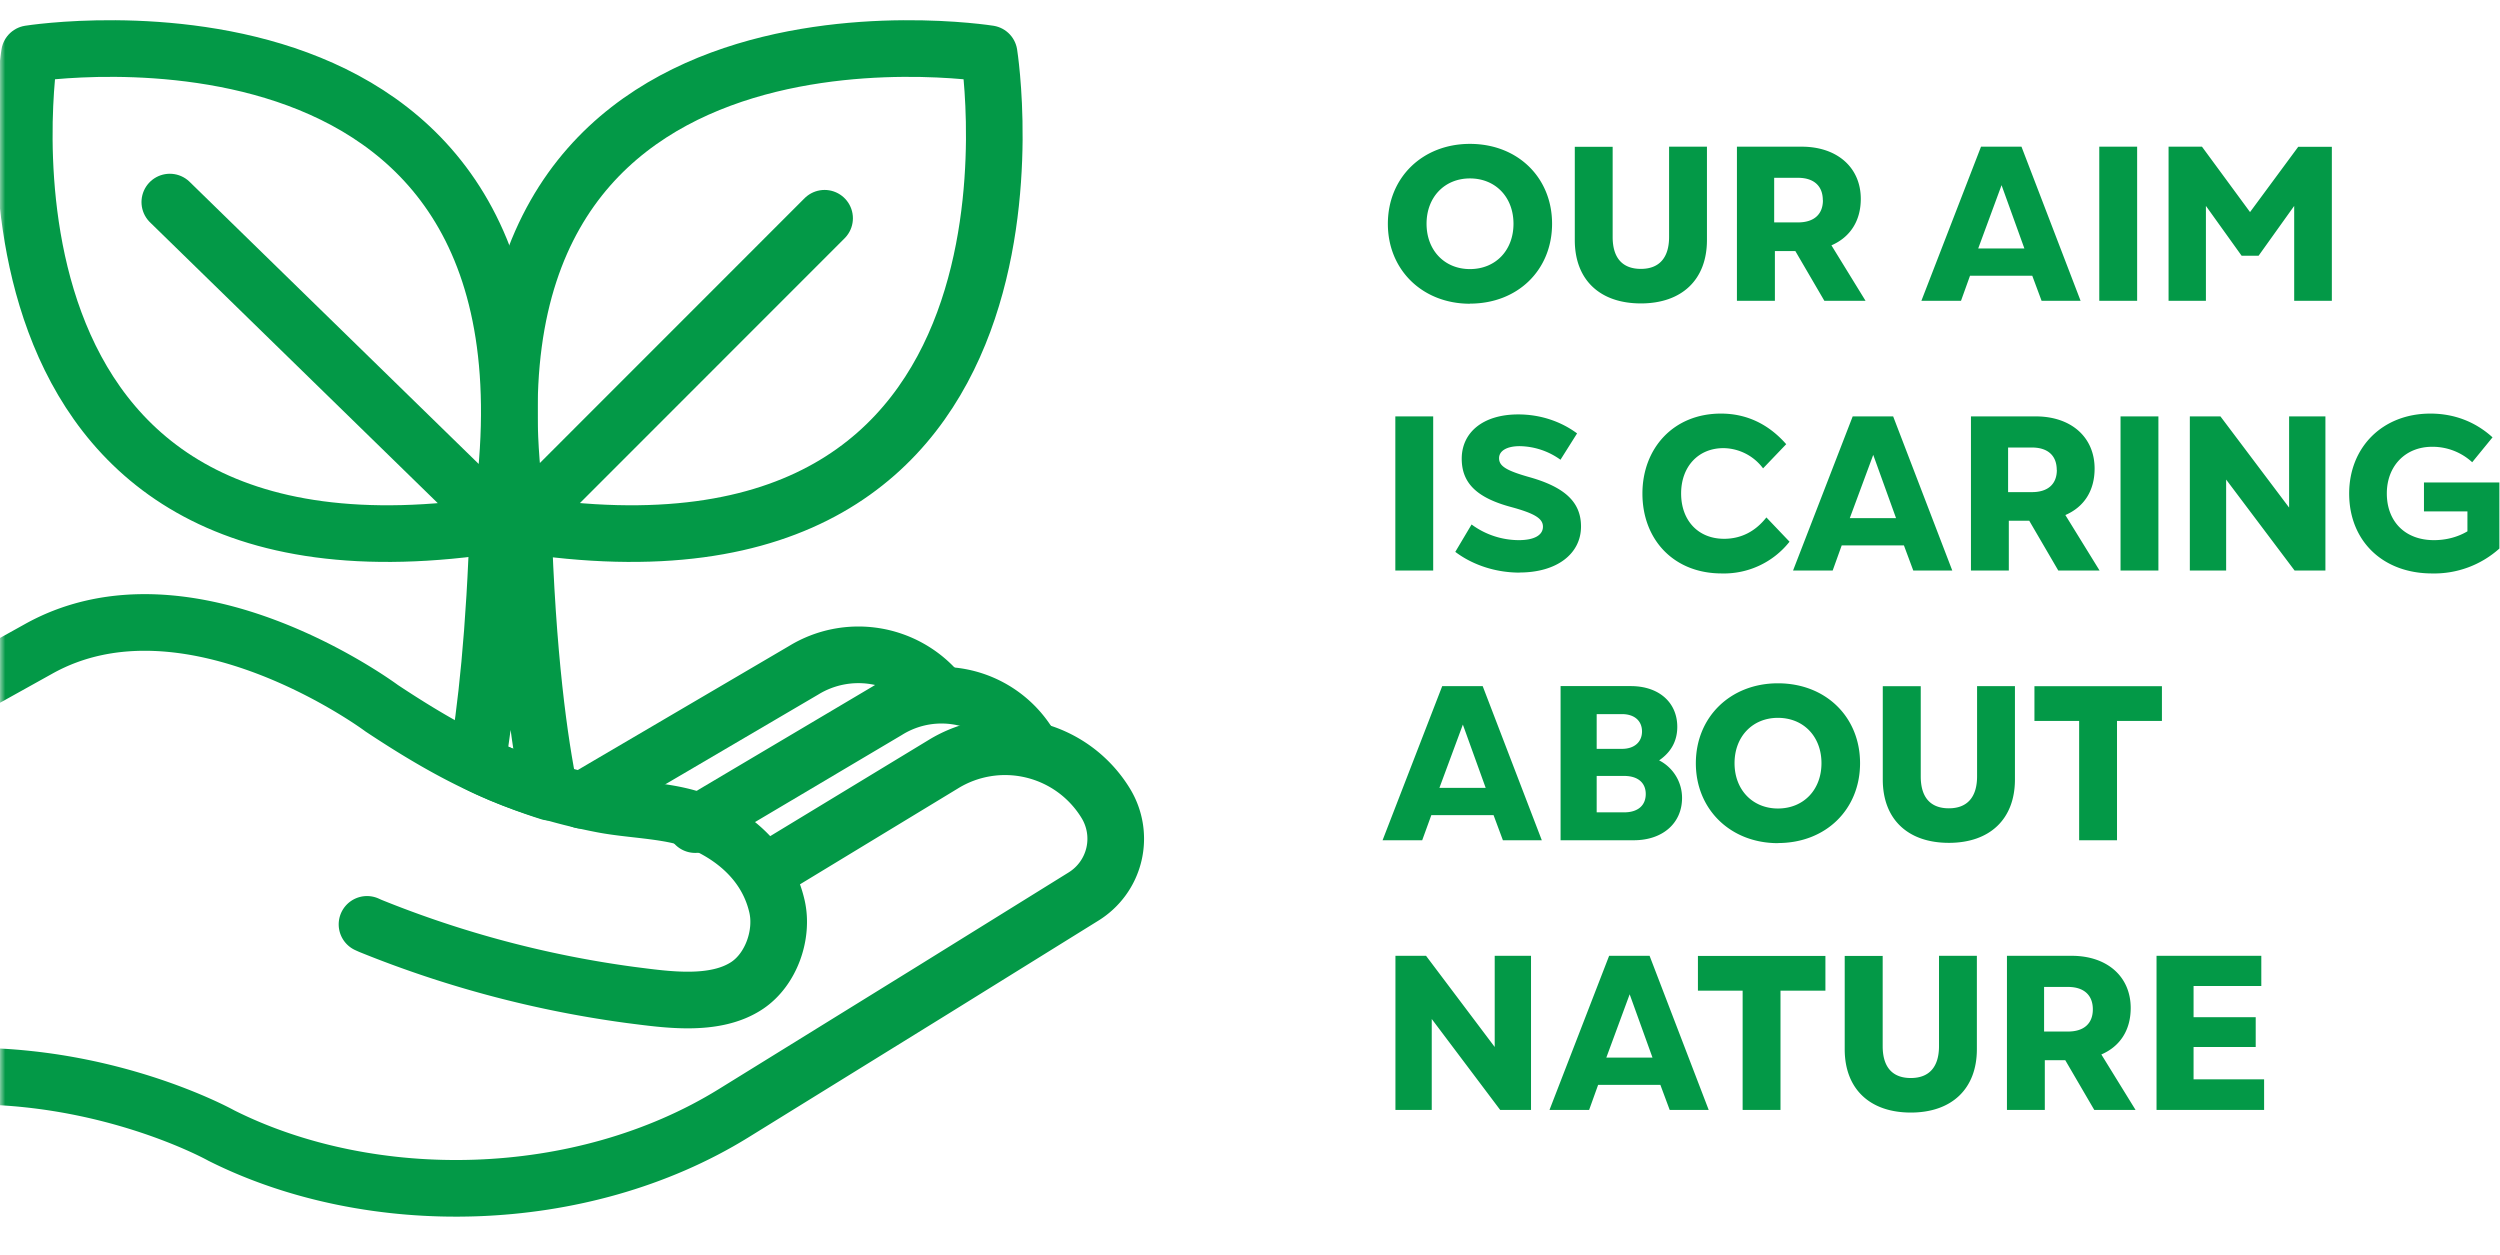 <svg xmlns="http://www.w3.org/2000/svg" fill="none" viewBox="0 0 241 121"><path fill="#039947" d="M141.7 29.28c-4.56 0-7.91-3.25-7.91-7.7 0-4.47 3.35-7.71 7.91-7.71 4.6 0 7.92 3.24 7.92 7.7s-3.31 7.7-7.92 7.7Zm0-3.34c2.47 0 4.2-1.8 4.2-4.37 0-2.57-1.74-4.37-4.2-4.37-2.44 0-4.18 1.8-4.18 4.37 0 2.57 1.74 4.37 4.18 4.37Zm16.48 3.31c-3.95 0-6.37-2.27-6.37-6.1v-9h3.65v8.7c0 2.01.94 3.07 2.72 3.07 1.76 0 2.72-1.06 2.72-3.08v-8.7h3.65v9c0 3.84-2.44 6.11-6.37 6.11Zm21.66-.25h-3.97l-2.8-4.8h-1.97V29h-3.66V14.14h6.24c3.44 0 5.7 2.02 5.7 5.03 0 2.13-1.03 3.7-2.83 4.48l3.29 5.35Zm-4.12-9.7c0-1.36-.85-2.16-2.4-2.16h-2.29v4.3h2.3c1.54 0 2.4-.78 2.4-2.14Zm24.85 9.7h-3.76l-.9-2.42h-6l-.87 2.42h-3.82l5.75-14.86h3.9l5.7 14.86Zm-5.42-5.05-2.2-6.1-2.25 6.1h4.45ZM206.02 29h-3.65V14.14h3.65V29Zm10.88-8.55 4.65-6.3h3.24V29h-3.63v-9.15l-3.43 4.8h-1.64l-3.44-4.8V29h-3.6V14.14h3.22l4.63 6.3ZM138.16 55h-3.65V40.14h3.65V55Zm8.33.2c-2.3 0-4.52-.73-6.2-2l1.57-2.64a7.71 7.71 0 0 0 4.54 1.51c1.49 0 2.34-.47 2.34-1.3 0-.78-.79-1.27-3.02-1.88-3.26-.87-4.81-2.25-4.81-4.67 0-2.5 2.01-4.27 5.45-4.27 2.14 0 4.12.68 5.67 1.83l-1.6 2.54a6.88 6.88 0 0 0-3.94-1.31c-1.21 0-1.98.44-1.98 1.16 0 .73.62 1.17 2.83 1.8 3.46.96 5.07 2.4 5.07 4.78 0 2.66-2.36 4.44-5.92 4.44Zm19.48.08c-4.63 0-7.64-3.27-7.64-7.7 0-4.34 2.97-7.71 7.57-7.71 2.42 0 4.55.97 6.29 2.95l-2.23 2.33a4.84 4.84 0 0 0-3.82-1.95c-2.44 0-4.08 1.8-4.08 4.37 0 2.6 1.64 4.37 4.14 4.37 1.68 0 3.04-.74 4.08-2.06l2.23 2.34a8.06 8.06 0 0 1-6.54 3.06Zm22.22-.28h-3.75l-.9-2.42h-6l-.87 2.42h-3.82l5.75-14.86h3.9L188.2 55Zm-5.41-5.05-2.2-6.1-2.26 6.1h4.46ZM202.39 55h-3.97l-2.8-4.8h-1.97V55H190V40.14h6.24c3.44 0 5.68 2.02 5.68 5.03 0 2.13-1.01 3.7-2.82 4.48l3.3 5.35Zm-4.12-9.7c0-1.36-.84-2.16-2.4-2.16h-2.29v4.3h2.3c1.55 0 2.4-.78 2.4-2.14Zm9.8 9.7h-3.65V40.14h3.65V55Zm12.6-6.07v-8.79h3.5V55h-2.97l-6.6-8.77V55h-3.5V40.14h2.95l6.62 8.79Zm13 .36v-2.78h7.27v6.37a9.4 9.4 0 0 1-6.48 2.4c-4.8 0-8-3.17-8-7.7 0-4.45 3.2-7.71 7.83-7.71 2.25 0 4.31.76 5.99 2.29l-1.96 2.4a5.64 5.64 0 0 0-3.86-1.49c-2.6 0-4.37 1.87-4.37 4.5 0 2.68 1.74 4.5 4.54 4.5 1.13 0 2.25-.27 3.23-.85V49.3h-4.18ZM148.63 81h-3.75l-.9-2.42h-6L137.1 81h-3.82l5.75-14.86h3.9l5.7 14.86Zm-5.41-5.05-2.2-6.1-2.26 6.1h4.46Zm16.72-2.65a4.06 4.06 0 0 1 2.21 3.62c0 2.45-1.89 4.08-4.65 4.08h-7.06V66.14h6.77c2.7 0 4.48 1.57 4.48 3.93 0 1.36-.6 2.44-1.75 3.23Zm-1.65-2.79c0-1.01-.72-1.67-1.93-1.67h-2.44v3.35h2.44c1.19 0 1.93-.66 1.93-1.68Zm-4.37 7.8h2.65c1.32 0 2.08-.66 2.08-1.77 0-1.08-.76-1.74-2.08-1.74h-2.65v3.5Zm17.47 2.97c-4.56 0-7.91-3.25-7.91-7.7 0-4.47 3.35-7.71 7.91-7.71 4.61 0 7.92 3.24 7.92 7.7s-3.3 7.7-7.92 7.7Zm0-3.34c2.47 0 4.2-1.8 4.2-4.37 0-2.57-1.73-4.37-4.2-4.37-2.44 0-4.18 1.8-4.18 4.37 0 2.57 1.74 4.37 4.19 4.37Zm16.48 3.31c-3.95 0-6.37-2.27-6.37-6.1v-9h3.66v8.7c0 2.01.93 3.07 2.71 3.07 1.76 0 2.72-1.06 2.72-3.08v-8.7h3.65v9c0 3.84-2.44 6.11-6.37 6.11Zm8.25-15.1h12.29v3.35h-4.33V81h-3.65V69.5h-4.31v-3.36Zm-52.03 34.78v-8.79h3.5V107h-2.97l-6.6-8.77V107h-3.5V92.14h2.95l6.62 8.79Zm20.63 6.07h-3.76l-.9-2.42h-6l-.87 2.42h-3.82l5.75-14.86h3.9l5.7 14.86Zm-5.42-5.05-2.2-6.1-2.25 6.1h4.45Zm4.38-9.8h12.29v3.35h-4.33V107h-3.65V95.5h-4.31v-3.36Zm20.52 15.1c-3.94 0-6.37-2.27-6.37-6.1v-9h3.66v8.7c0 2.01.93 3.07 2.71 3.07 1.77 0 2.72-1.06 2.72-3.08v-8.7h3.65v9c0 3.84-2.44 6.11-6.37 6.11Zm21.66-.25h-3.97l-2.8-4.8h-1.97v4.8h-3.65V92.14h6.24c3.44 0 5.69 2.02 5.69 5.03 0 2.13-1.02 3.7-2.83 4.48l3.3 5.35Zm-4.11-9.7c0-1.36-.85-2.16-2.4-2.16h-2.3v4.3h2.3c1.55 0 2.4-.78 2.4-2.14Zm9.71 3.63v3.12h6.8V107h-10.37V92.14h10.1v2.91h-6.53v3.01h5.99v2.87h-5.99Z"/><mask id="a" width="113" height="121" x="0" y="0" maskUnits="userSpaceOnUse" style="mask-type:luminance"><path fill="#fff" d="M0 0h113v121H0V0Z"/></mask><g stroke="#039947" stroke-linecap="round" stroke-linejoin="round" stroke-width="5.46" mask="url(#a)"><path d="M2.84 5.18s53.84-8.59 45.35 45.35C-5.75 59.03 2.84 5.18 2.84 5.18ZM16.37 19.48l31.95 31.18"/><path d="M95.35 5.18S41.51-3.41 50.01 50.53c53.93 8.5 45.34-45.35 45.34-45.35ZM79.49 21.04 49.88 50.66"/><path d="M45.98 73.57c.85-4.97 1.72-12.57 2.05-23.7h2.39c.4 13.47 1.6 21.77 2.57 26.5 0 0-4.22-1.31-7.01-2.8Z"/><path d="M73.65 84.16 90.9 73.69a11.37 11.37 0 0 1 15.69 3.74 6.55 6.55 0 0 1-2.13 8.99l-14.5 9-19.23 11.89c-14.74 9.11-34.97 9.4-49.39 2.16 0 0-13.57-7.6-30.68-5.3V69.82l13.03-7.25c14.52-8.14 33.1 5.7 33.1 5.7 7.07 4.69 13.04 7.7 21.28 9.28 3.06.59 6.84.54 9.65 1.8 3.48 1.54 6.3 4.19 7.18 8.02.62 2.69-.54 6.05-2.85 7.61-3.13 2.11-7.83 1.37-11.3.93a103.53 103.53 0 0 1-25.06-6.66l-.31-.14"/><path d="m67.02 79.49 18.5-10.97a9.9 9.9 0 0 1 13.73 3.3"/><path d="m56.11 77.15 21.37-12.54a10.1 10.1 0 0 1 12.92 2.02"/></g></svg>